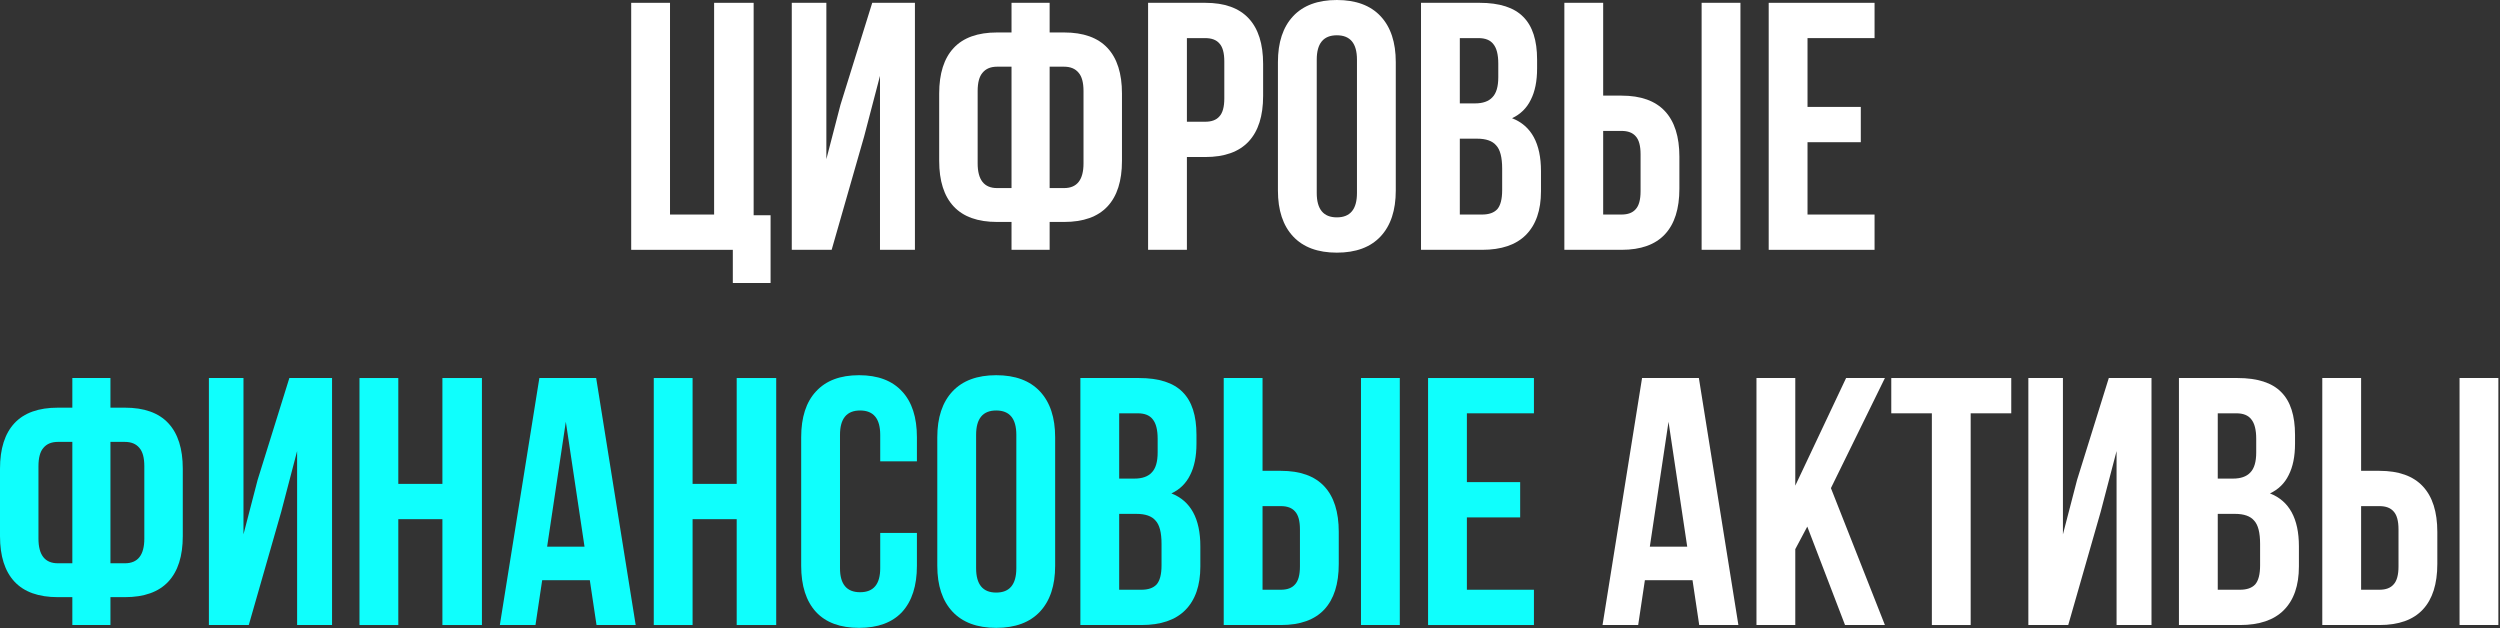 <?xml version="1.0" encoding="UTF-8"?> <svg xmlns="http://www.w3.org/2000/svg" width="613" height="154" viewBox="0 0 613 154" fill="none"><rect x="0" y="0" width="613" height="154" fill="#333333" stroke="none"/><path d="M164.287 0.692V52.605H175.102V0.692H184.793V52.779H188.946V69.391H179.688V61.258H154.77V0.692H164.287Z" fill="white"></path><path d="M194.144 61.258V0.692H202.623V39.022L206.084 25.697L213.871 0.692H224.34V61.258H215.774V18.602L211.881 33.484L203.921 61.258H194.144Z" fill="white"></path><path d="M244.479 54.422C239.749 54.422 236.202 53.153 233.837 50.615C231.472 48.078 230.289 44.357 230.289 39.454V22.928C230.289 18.025 231.472 14.305 233.837 11.767C236.202 9.229 239.749 7.96 244.479 7.96H248.026V0.692H257.371V7.96H260.918C265.648 7.96 269.195 9.229 271.56 11.767C273.925 14.305 275.108 18.025 275.108 22.928V39.454C275.108 44.357 273.925 48.078 271.56 50.615C269.195 53.153 265.648 54.422 260.918 54.422H257.371V61.258H248.026V54.422H244.479ZM244.479 16.353C242.921 16.353 241.739 16.843 240.931 17.824C240.124 18.747 239.72 20.246 239.72 22.323V40.06C239.72 44.097 241.306 46.116 244.479 46.116H248.026V16.353H244.479ZM257.371 46.116H260.918C264.09 46.116 265.677 44.097 265.677 40.06V22.323C265.677 20.246 265.273 18.747 264.465 17.824C263.658 16.843 262.475 16.353 260.918 16.353H257.371V46.116Z" fill="white"></path><path d="M295.528 0.692C300.257 0.692 303.805 1.961 306.17 4.499C308.535 7.037 309.717 10.758 309.717 15.661V23.534C309.717 28.437 308.535 32.157 306.17 34.695C303.805 37.233 300.257 38.502 295.528 38.502H291.028V61.258H281.511V0.692H295.528ZM291.028 29.85H295.528C297.085 29.85 298.239 29.418 298.988 28.552C299.796 27.687 300.2 26.216 300.2 24.14V15.055C300.2 12.978 299.796 11.507 298.988 10.642C298.239 9.777 297.085 9.344 295.528 9.344H291.028V29.85Z" fill="white"></path><path d="M313.347 15.228C313.347 10.383 314.587 6.633 317.068 3.98C319.548 1.327 323.124 0 327.796 0C332.468 0 336.045 1.327 338.525 3.98C341.005 6.633 342.245 10.383 342.245 15.228V46.722C342.245 51.567 341.005 55.316 338.525 57.97C336.045 60.623 332.468 61.95 327.796 61.95C323.124 61.95 319.548 60.623 317.068 57.97C314.587 55.316 313.347 51.567 313.347 46.722V15.228ZM322.865 47.328C322.865 51.308 324.508 53.298 327.796 53.298C331.084 53.298 332.728 51.308 332.728 47.328V14.622C332.728 10.642 331.084 8.652 327.796 8.652C324.508 8.652 322.865 10.642 322.865 14.622V47.328Z" fill="white"></path><path d="M362.793 0.692C367.696 0.692 371.272 1.846 373.522 4.153C375.771 6.403 376.896 9.892 376.896 14.622V16.785C376.896 19.9 376.377 22.467 375.339 24.486C374.358 26.505 372.83 28.004 370.753 28.985C375.483 30.831 377.848 35.157 377.848 41.963V46.895C377.848 51.567 376.608 55.144 374.128 57.624C371.705 60.046 368.129 61.258 363.399 61.258H348.43V0.692H362.793ZM357.948 25.351H361.668C363.572 25.351 364.985 24.861 365.908 23.88C366.888 22.899 367.379 21.256 367.379 18.948V15.574C367.379 13.382 366.975 11.796 366.167 10.815C365.418 9.835 364.206 9.344 362.534 9.344H357.948V25.351ZM357.948 52.605H363.399C365.072 52.605 366.312 52.173 367.119 51.308C367.927 50.385 368.331 48.827 368.331 46.635V41.358C368.331 38.589 367.84 36.685 366.86 35.647C365.937 34.551 364.379 34.003 362.187 34.003H357.948V52.605Z" fill="white"></path><path d="M383.58 0.692H393.098V23.448H397.597C402.327 23.448 405.874 24.716 408.239 27.255C410.604 29.793 411.786 33.513 411.786 38.416V46.289C411.786 51.192 410.604 54.913 408.239 57.451C405.874 59.989 402.327 61.258 397.597 61.258H383.58V0.692ZM417.237 0.692H426.755V61.258H417.237V0.692ZM397.597 52.605C399.154 52.605 400.308 52.173 401.058 51.308C401.865 50.442 402.269 48.971 402.269 46.895V37.81C402.269 35.734 401.865 34.263 401.058 33.398C400.308 32.532 399.154 32.1 397.597 32.1H393.098V52.605H397.597Z" fill="white"></path><path d="M456.267 26.216V34.868H443.203V52.605H459.642V61.258H433.685V0.692H459.642V9.344H443.203V26.216H456.267Z" fill="white"></path><path d="M14.19 146.422C9.46 146.422 5.912 145.153 3.547 142.615C1.182 140.077 0 136.357 0 131.454V114.928C0 110.025 1.182 106.305 3.547 103.767C5.912 101.229 9.46 99.96 14.19 99.96H17.737V92.692H27.081V99.96H30.629C35.359 99.96 38.906 101.229 41.271 103.767C43.636 106.305 44.819 110.025 44.819 114.928V131.454C44.819 136.357 43.636 140.077 41.271 142.615C38.906 145.153 35.359 146.422 30.629 146.422H27.081V153.258H17.737V146.422H14.19ZM14.19 108.353C12.632 108.353 11.45 108.843 10.642 109.824C9.835 110.746 9.431 112.246 9.431 114.323V132.06C9.431 136.097 11.017 138.116 14.19 138.116H17.737V108.353H14.19ZM27.081 138.116H30.629C33.801 138.116 35.388 136.097 35.388 132.06V114.323C35.388 112.246 34.984 110.746 34.176 109.824C33.369 108.843 32.186 108.353 30.629 108.353H27.081V138.116Z" fill="#0FFFFD"></path><path d="M51.222 153.258V92.692H59.701V131.021L63.162 117.697L70.949 92.692H81.418V153.258H72.852V110.602L68.959 125.484L60.999 153.258H51.222Z" fill="#0FFFFD"></path><path d="M88.146 153.258V92.692H97.663V118.649H108.479V92.692H118.169V153.258H108.479V127.301H97.663V153.258H88.146Z" fill="#0FFFFD"></path><path d="M146.268 153.258L144.624 142.269H132.943L131.299 153.258H122.561L132.251 92.692H146.181L155.872 153.258H146.268ZM143.326 134.05L138.74 103.421L134.155 134.05H143.326Z" fill="#0FFFFD"></path><path d="M160.304 153.258V92.692H169.821V118.649H180.637V92.692H190.327V153.258H180.637V127.301H169.821V153.258H160.304Z" fill="#0FFFFD"></path><path d="M224.828 138.722C224.828 143.625 223.617 147.403 221.195 150.056C218.772 152.652 215.253 153.95 210.639 153.95C206.024 153.95 202.506 152.652 200.083 150.056C197.661 147.403 196.449 143.625 196.449 138.722V107.228C196.449 102.325 197.661 98.576 200.083 95.98C202.506 93.327 206.024 92 210.639 92C215.253 92 218.772 93.327 221.195 95.98C223.617 98.576 224.828 102.325 224.828 107.228V113.111H215.83V106.622C215.83 102.642 214.186 100.652 210.898 100.652C207.611 100.652 205.967 102.642 205.967 106.622V139.328C205.967 143.25 207.611 145.211 210.898 145.211C214.186 145.211 215.83 143.25 215.83 139.328V130.675H224.828V138.722Z" fill="#0FFFFD"></path><path d="M229.824 107.228C229.824 102.383 231.065 98.633 233.545 95.98C236.025 93.327 239.601 92 244.274 92C248.946 92 252.522 93.327 255.002 95.98C257.483 98.633 258.723 102.383 258.723 107.228V138.722C258.723 143.567 257.483 147.316 255.002 149.97C252.522 152.623 248.946 153.95 244.274 153.95C239.601 153.95 236.025 152.623 233.545 149.97C231.065 147.316 229.824 143.567 229.824 138.722V107.228ZM239.342 139.328C239.342 143.308 240.986 145.298 244.274 145.298C247.562 145.298 249.205 143.308 249.205 139.328V106.622C249.205 102.642 247.562 100.652 244.274 100.652C240.986 100.652 239.342 102.642 239.342 106.622V139.328Z" fill="#0FFFFD"></path><path d="M279.271 92.692C284.173 92.692 287.75 93.846 289.999 96.153C292.249 98.403 293.374 101.892 293.374 106.622V108.785C293.374 111.9 292.855 114.467 291.816 116.486C290.836 118.505 289.307 120.004 287.231 120.985C291.96 122.831 294.325 127.157 294.325 133.963V138.895C294.325 143.567 293.085 147.143 290.605 149.624C288.182 152.046 284.606 153.258 279.876 153.258H264.908V92.692H279.271ZM274.425 117.351H278.146C280.049 117.351 281.462 116.861 282.385 115.88C283.366 114.9 283.856 113.256 283.856 110.948V107.574C283.856 105.382 283.452 103.796 282.645 102.815C281.895 101.835 280.684 101.344 279.011 101.344H274.425V117.351ZM274.425 144.605H279.876C281.549 144.605 282.789 144.173 283.597 143.308C284.404 142.385 284.808 140.827 284.808 138.635V133.358C284.808 130.589 284.318 128.685 283.337 127.647C282.414 126.551 280.857 126.003 278.665 126.003H274.425V144.605Z" fill="#0FFFFD"></path><path d="M300.057 92.692H309.575V115.448H314.074C318.804 115.448 322.351 116.716 324.716 119.254C327.081 121.792 328.264 125.513 328.264 130.416V138.289C328.264 143.192 327.081 146.913 324.716 149.451C322.351 151.989 318.804 153.258 314.074 153.258H300.057V92.692ZM333.715 92.692H343.232V153.258H333.715V92.692ZM314.074 144.605C315.631 144.605 316.785 144.173 317.535 143.308C318.342 142.442 318.746 140.972 318.746 138.895V129.81C318.746 127.734 318.342 126.263 317.535 125.398C316.785 124.532 315.631 124.1 314.074 124.1H309.575V144.605H314.074Z" fill="#0FFFFD"></path><path d="M372.745 118.216V126.868H359.68V144.605H376.119V153.258H350.163V92.692H376.119V101.344H359.68V118.216H372.745Z" fill="#0FFFFD"></path><path d="M416.649 153.258L415.006 142.269H403.325L401.681 153.258H392.942L402.633 92.692H416.563L426.253 153.258H416.649ZM413.708 134.05L409.122 103.421L404.536 134.05H413.708Z" fill="white"></path><path d="M440.203 134.655V153.258H430.686V92.692H440.203V119.081L452.662 92.692H462.18L448.942 119.687L462.18 153.258H452.403L443.145 129.118L440.203 134.655Z" fill="white"></path><path d="M493.16 92.692V101.344H483.21V153.258H473.693V101.344H463.742V92.692H493.16Z" fill="white"></path><path d="M497.352 153.258V92.692H505.831V131.021L509.292 117.697L517.079 92.692H527.548V153.258H518.982V110.602L515.089 125.484L507.129 153.258H497.352Z" fill="white"></path><path d="M548.638 92.692C553.541 92.692 557.117 93.846 559.367 96.153C561.617 98.403 562.741 101.892 562.741 106.622V108.785C562.741 111.9 562.222 114.467 561.184 116.486C560.203 118.505 558.675 120.004 556.598 120.985C561.328 122.831 563.693 127.157 563.693 133.963V138.895C563.693 143.567 562.453 147.143 559.973 149.624C557.55 152.046 553.974 153.258 549.244 153.258H534.276V92.692H548.638ZM543.793 117.351H547.513C549.417 117.351 550.83 116.861 551.753 115.88C552.734 114.9 553.224 113.256 553.224 110.948V107.574C553.224 105.382 552.82 103.796 552.013 102.815C551.263 101.835 550.052 101.344 548.379 101.344H543.793V117.351ZM543.793 144.605H549.244C550.917 144.605 552.157 144.173 552.964 143.308C553.772 142.385 554.176 140.827 554.176 138.635V133.358C554.176 130.589 553.685 128.685 552.705 127.647C551.782 126.551 550.225 126.003 548.033 126.003H543.793V144.605Z" fill="white"></path><path d="M569.425 92.692H578.943V115.448H583.442C588.172 115.448 591.719 116.716 594.084 119.254C596.449 121.792 597.631 125.513 597.631 130.416V138.289C597.631 143.192 596.449 146.913 594.084 149.451C591.719 151.989 588.172 153.258 583.442 153.258H569.425V92.692ZM603.082 92.692H612.6V153.258H603.082V92.692ZM583.442 144.605C584.999 144.605 586.153 144.173 586.903 143.308C587.71 142.442 588.114 140.972 588.114 138.895V129.81C588.114 127.734 587.71 126.263 586.903 125.398C586.153 124.532 584.999 124.1 583.442 124.1H578.943V144.605H583.442Z" fill="white"></path></svg> 